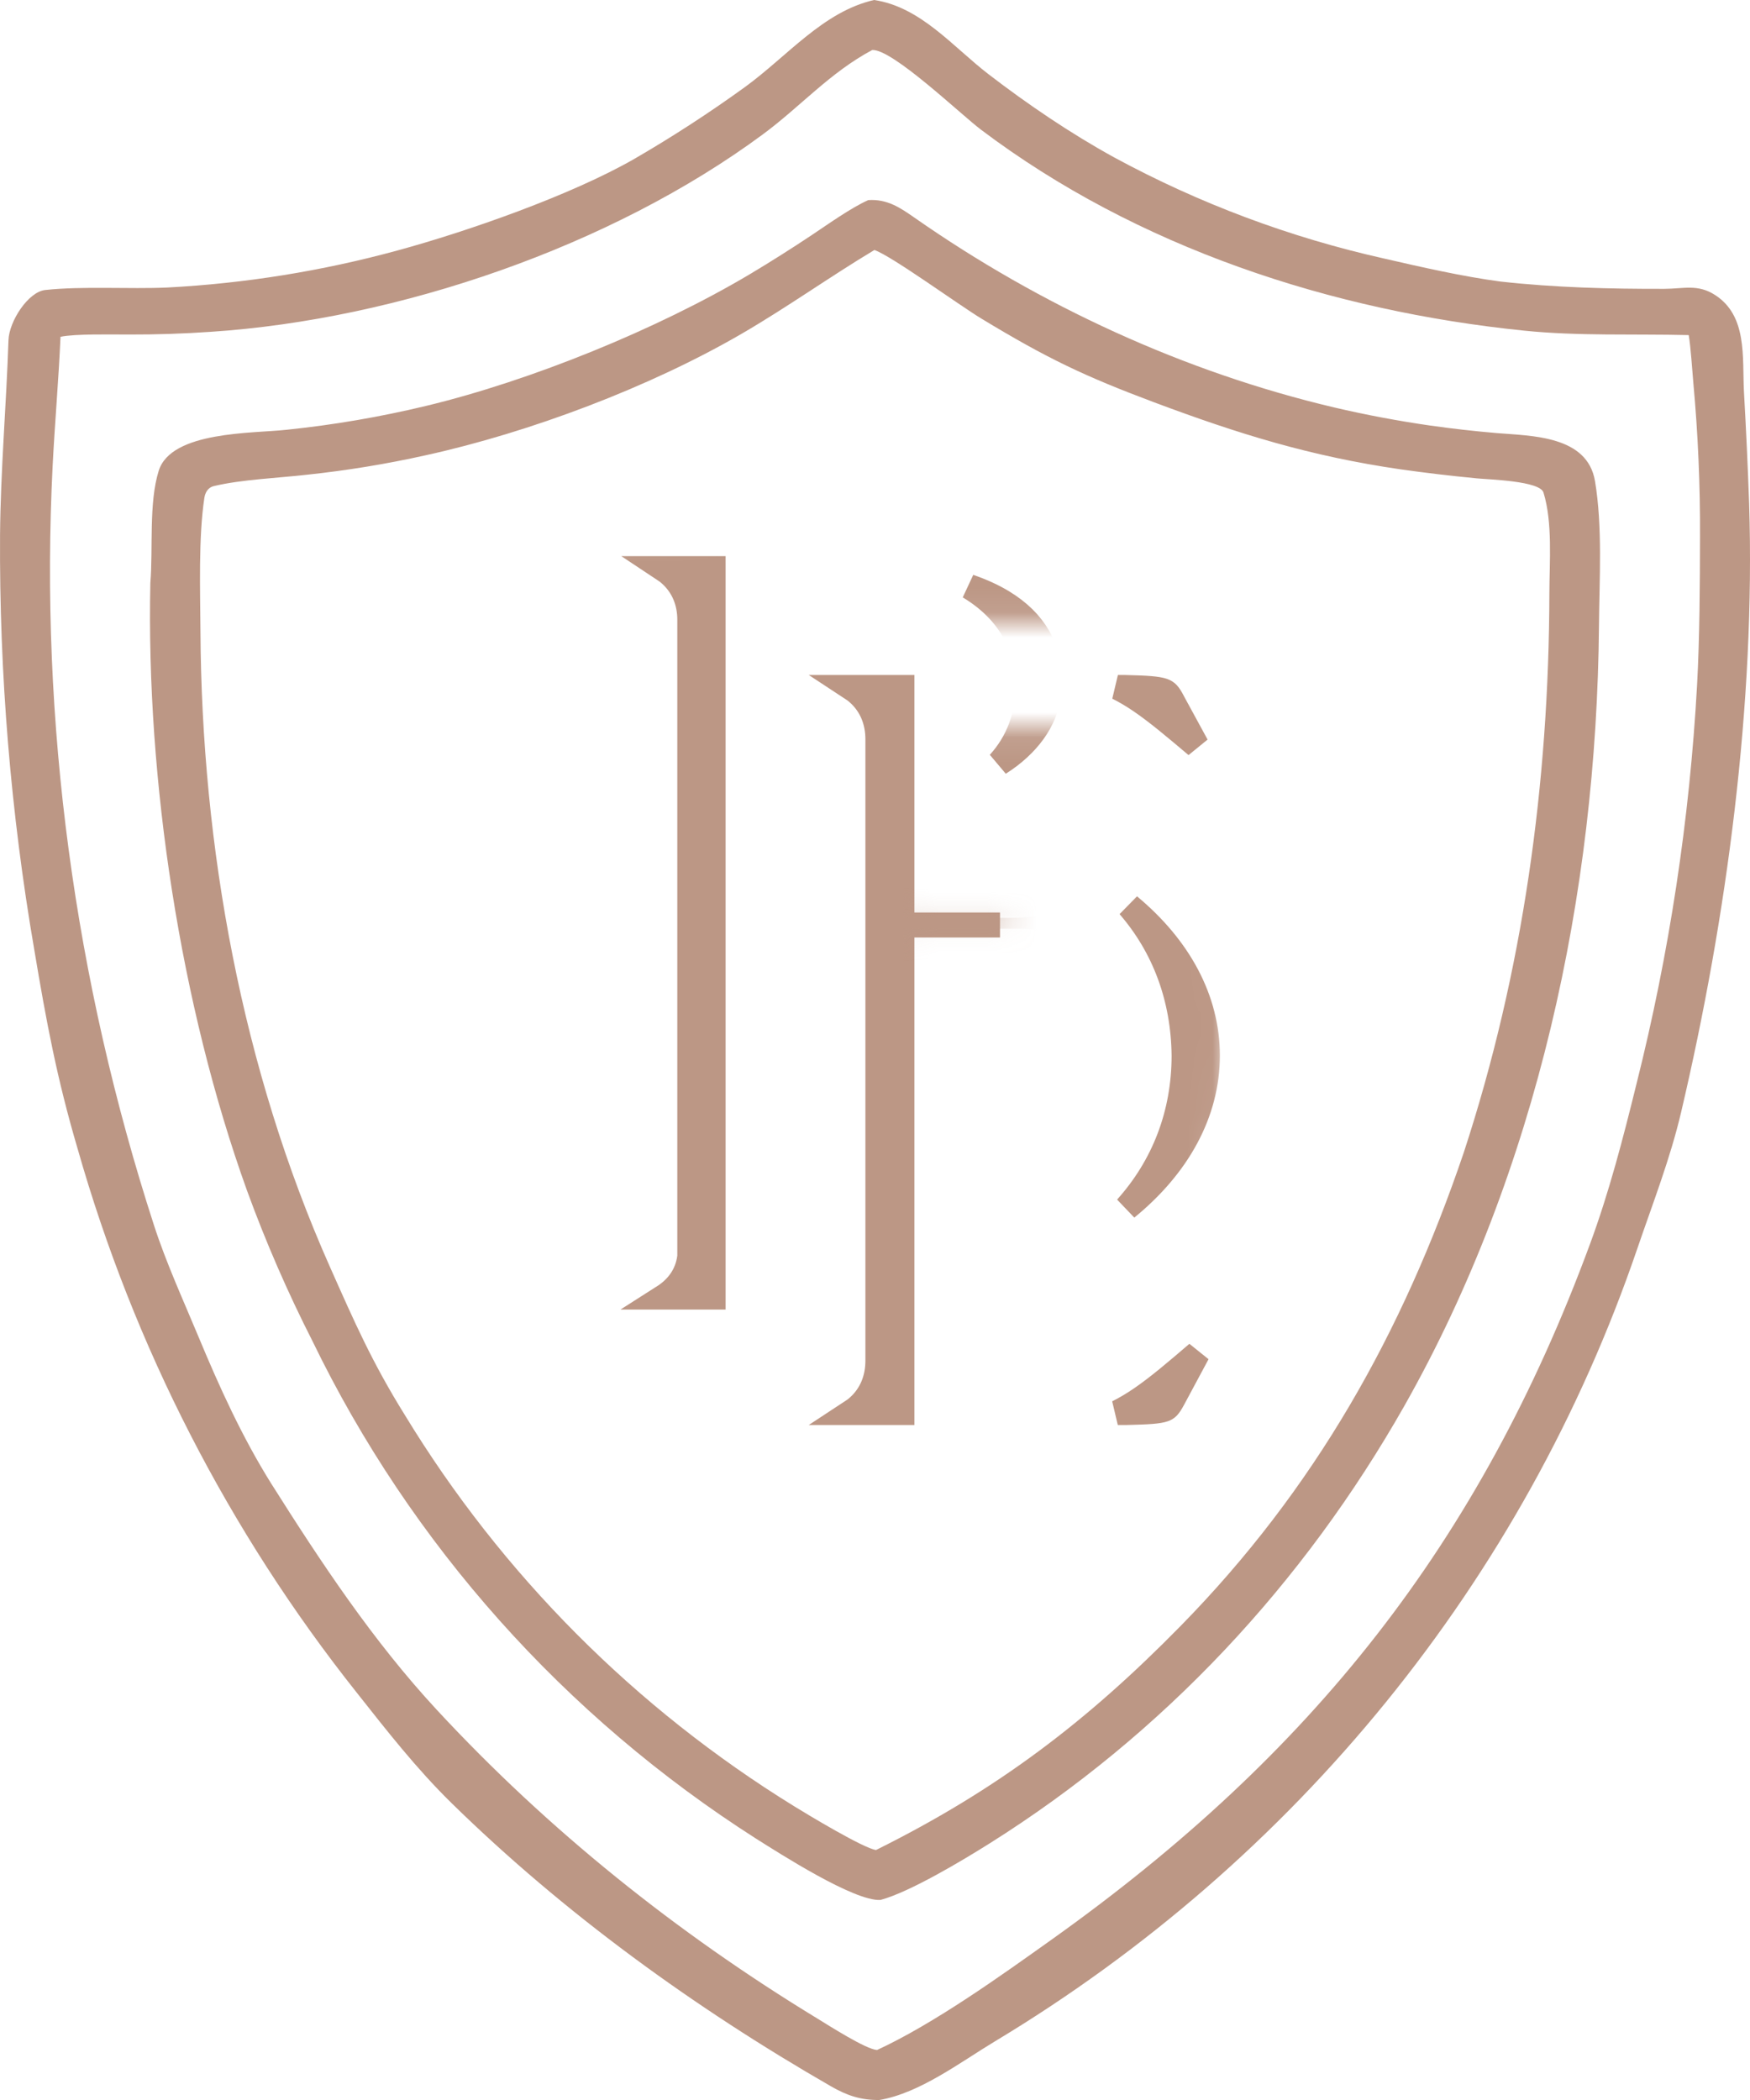<?xml version="1.0" encoding="UTF-8"?> <svg xmlns="http://www.w3.org/2000/svg" width="70" height="84" viewBox="0 0 70 84" fill="none"><path fill-rule="evenodd" clip-rule="evenodd" d="M34.962 0C36.825 0.272 38.125 1.881 39.542 2.97C41.12 4.182 42.828 5.341 44.572 6.299C47.972 8.142 51.61 9.504 55.38 10.345C56.858 10.685 58.519 11.064 60.022 11.262C62.194 11.504 64.386 11.559 66.57 11.554C67.342 11.552 67.908 11.351 68.604 11.801C69.895 12.635 69.69 14.265 69.757 15.644C69.842 17.14 69.912 18.638 69.965 20.137C70.22 28.136 69.071 36.711 67.245 44.488C66.808 46.35 66.109 48.138 65.494 49.94C60.953 63.245 51.793 74.441 39.797 81.654C38.424 82.48 36.789 83.73 35.173 84C34.426 84.007 33.878 83.821 33.234 83.45C27.781 80.312 22.569 76.539 18.064 72.126C16.667 70.757 15.475 69.232 14.268 67.703C9.152 61.263 5.356 53.866 3.102 45.94C2.275 43.134 1.853 40.867 1.376 38.02C0.429 32.528 -0.031 26.962 0.002 21.388C0.024 18.804 0.254 16.182 0.339 13.609C0.364 12.85 1.129 11.672 1.809 11.6C3.315 11.438 5.172 11.569 6.691 11.501C9.803 11.337 12.888 10.841 15.895 10.02C18.713 9.254 22.855 7.802 25.376 6.354C26.899 5.471 28.377 4.511 29.804 3.478C31.506 2.238 32.927 0.467 34.962 0ZM34.888 2.001C33.196 2.904 32.019 4.262 30.516 5.373C24.445 9.862 15.915 12.782 8.427 13.273C7.344 13.348 6.258 13.384 5.172 13.381C4.498 13.384 3.017 13.345 2.42 13.472C2.346 15.188 2.195 16.878 2.107 18.606C1.584 28.891 2.987 39.218 6.158 49.006C6.653 50.533 7.331 52.007 7.945 53.483C8.782 55.496 9.684 57.475 10.838 59.326C12.841 62.498 14.917 65.636 17.472 68.394C21.928 73.204 27.085 77.327 32.673 80.728C33.157 81.023 34.639 81.975 35.083 82C37.372 80.942 40.04 79.027 42.104 77.556C52.442 70.183 59.172 61.76 63.594 49.778C64.367 47.684 64.924 45.531 65.457 43.366C66.772 38.134 67.585 32.786 67.883 27.398C67.987 25.487 67.996 23.399 68 21.479C68.01 19.418 67.921 17.358 67.733 15.307C67.691 14.826 67.628 13.865 67.549 13.404C65.362 13.351 63.133 13.447 60.977 13.227C53.257 12.443 45.49 9.903 39.24 5.188C38.43 4.577 35.686 1.947 34.888 2.001Z" fill="#BC9785"></path><path fill-rule="evenodd" clip-rule="evenodd" d="M34.731 8.004C35.482 7.956 35.993 8.297 36.578 8.706C41.602 12.218 47.378 14.887 53.377 16.3C54.642 16.596 55.92 16.836 57.207 17.022C58.097 17.148 58.992 17.249 59.888 17.325C61.273 17.439 63.493 17.424 63.8 19.244C64.106 21.068 63.975 23.163 63.959 25.027C63.865 35.734 61.496 46.827 56.177 56.231C52.15 63.331 46.547 69.358 39.588 73.734C38.527 74.401 36.397 75.683 35.218 75.998C34.17 76.059 31.198 74.147 30.247 73.549C22.581 68.658 16.438 61.77 12.502 53.65C11.507 51.695 10.631 49.683 9.881 47.625C7.209 40.208 5.844 31.178 6.014 23.317C6.127 21.949 5.944 20.117 6.35 18.827C6.853 17.237 10.124 17.341 11.461 17.191C13.341 16.997 15.206 16.678 17.043 16.236C21.227 15.23 26.273 13.179 29.985 10.973C30.832 10.467 31.665 9.94 32.485 9.393C33.128 8.965 34.042 8.31 34.731 8.004ZM34.976 10C33.187 11.073 31.491 12.289 29.675 13.345C25.999 15.484 21.186 17.298 17.027 18.211C15.461 18.56 13.876 18.82 12.28 18.989C11.121 19.122 9.661 19.178 8.548 19.445C8.325 19.498 8.208 19.697 8.175 19.912C7.934 21.504 8.009 23.639 8.018 25.236C8.066 33.879 9.675 42.757 13.202 50.686C14.183 52.891 14.877 54.483 16.195 56.603C20.067 62.967 25.405 68.33 31.769 72.252C32.291 72.575 34.556 73.942 35.042 74C39.897 71.587 43.476 68.861 47.225 65.038C52.595 59.564 56.103 53.315 58.55 46.104C60.922 38.866 61.958 31.33 61.975 23.731C61.978 22.472 62.11 20.904 61.739 19.701C61.596 19.238 59.583 19.183 59.086 19.136C58.062 19.038 57.041 18.918 56.023 18.774C52.407 18.247 49.559 17.363 46.177 16.097C43.366 15.044 41.874 14.33 39.26 12.747C38.341 12.19 35.66 10.236 34.976 10Z" fill="#BC9785"></path><path d="M46.926 55.949C46.745 56.285 46.675 56.334 46.549 56.378C46.453 56.411 46.306 56.439 46.056 56.459C45.808 56.479 45.491 56.489 45.065 56.5H44.712C45.024 56.343 45.331 56.16 45.637 55.951C46.337 55.472 47.07 54.844 47.901 54.132L46.926 55.949ZM36.077 27.5V56.5H34.028C34.135 56.43 34.236 56.357 34.328 56.274C34.875 55.785 35.116 55.126 35.116 54.428V29.572C35.116 28.874 34.875 28.215 34.328 27.726C34.236 27.643 34.135 27.57 34.028 27.5H36.077ZM44.998 27.5L45.563 27.517C45.729 27.523 45.872 27.532 45.999 27.542C46.254 27.563 46.41 27.592 46.515 27.628C46.606 27.66 46.658 27.696 46.705 27.746C46.762 27.807 46.826 27.904 46.918 28.084L46.922 28.091L46.925 28.098L47.864 29.822C47.028 29.116 46.297 28.495 45.602 28.023C45.308 27.824 45.014 27.65 44.716 27.5H44.998Z" fill="#BC9785" stroke="#BC9785"></path><path d="M36 37H40V37H36V37Z" stroke="#BC9785"></path><mask id="mask0_88_556" style="mask-type:luminance" maskUnits="userSpaceOnUse" x="36" y="36" width="5" height="2"><mask id="path-4-inside-1_88_556" fill="white"><path d="M40.373 36.56H36.259V37.243H40.373V36.56Z"></path></mask><path d="M40.373 36.56H36.259V37.243H40.373V36.56Z" fill="white"></path><path d="M36.259 36.56V35.56H35.259V36.56H36.259ZM40.373 36.56H41.373V35.56H40.373V36.56ZM40.373 37.243V38.243H41.373V37.243H40.373ZM36.259 37.243H35.259V38.243H36.259V37.243ZM36.259 36.56V37.56H40.373V36.56V35.56H36.259V36.56ZM40.373 36.56H39.373V37.243H40.373H41.373V36.56H40.373ZM40.373 37.243V36.243H36.259V37.243V38.243H40.373V37.243ZM36.259 37.243H37.259V36.56H36.259H35.259V37.243H36.259Z" fill="white" mask="url(#path-4-inside-1_88_556)"></path></mask><g mask="url(#mask0_88_556)"><mask id="path-6-inside-2_88_556" fill="white"><path d="M32.131 56.95V56.519C33.41 56.433 34.282 55.787 34.398 54.797V29.354C34.398 28.233 33.7 27.331 32.074 27.243V26.812H40.267C45.846 26.855 48.286 28.835 48.286 31.85C48.286 34.605 45.788 36.327 42.882 36.888C49.274 37.705 53.981 41.796 53.981 46.789C53.981 52.386 48.111 56.862 40.499 56.95H32.131ZM40.383 36.715C44.45 36.672 46.601 34.82 46.601 32.023C46.601 28.88 43.813 27.243 39.687 27.243H36.141V36.715H40.383ZM52.239 46.789C52.18 41.106 47.88 37.146 40.501 37.146H36.141V56.519H40.383C47.763 56.519 52.237 52.428 52.237 46.789"></path></mask><path d="M32.131 56.95V56.519C33.41 56.433 34.282 55.787 34.398 54.797V29.354C34.398 28.233 33.7 27.331 32.074 27.243V26.812H40.267C45.846 26.855 48.286 28.835 48.286 31.85C48.286 34.605 45.788 36.327 42.882 36.888C49.274 37.705 53.981 41.796 53.981 46.789C53.981 52.386 48.111 56.862 40.499 56.95H32.131ZM40.383 36.715C44.45 36.672 46.601 34.82 46.601 32.023C46.601 28.88 43.813 27.243 39.687 27.243H36.141V36.715H40.383ZM52.239 46.789C52.18 41.106 47.88 37.146 40.501 37.146H36.141V56.519H40.383C47.763 56.519 52.237 52.428 52.237 46.789" fill="#BC9785"></path><path d="M32.131 56.95H31.131V57.95H32.131V56.95ZM32.131 56.519L32.065 55.521L31.131 55.583V56.519H32.131ZM34.398 54.797L35.391 54.913L35.398 54.855V54.797H34.398ZM32.074 27.243H31.074V28.191L32.021 28.242L32.074 27.243ZM32.074 26.812V25.812H31.074V26.812H32.074ZM40.267 26.812L40.275 25.812H40.267V26.812ZM42.882 36.888L42.692 35.906L42.755 37.88L42.882 36.888ZM40.499 56.95V57.95L40.51 57.95L40.499 56.95ZM40.383 36.715L40.383 37.715L40.394 37.715L40.383 36.715ZM36.141 27.243V26.243H35.141V27.243H36.141ZM36.141 36.715H35.141V37.715H36.141V36.715ZM36.141 37.146V36.146H35.141V37.146H36.141ZM36.141 56.519H35.141V57.519H36.141V56.519ZM32.131 56.95H33.131V56.519H32.131H31.131V56.95H32.131ZM32.131 56.519L32.198 57.516C33.747 57.413 35.198 56.565 35.391 54.913L34.398 54.797L33.405 54.681C33.366 55.009 33.073 55.453 32.065 55.521L32.131 56.519ZM34.398 54.797H35.398V29.354H34.398H33.398V54.797H34.398ZM34.398 29.354H35.398C35.398 28.583 35.153 27.803 34.552 27.203C33.955 26.608 33.114 26.298 32.128 26.245L32.074 27.243L32.021 28.242C32.66 28.276 32.982 28.462 33.14 28.619C33.294 28.773 33.398 29.005 33.398 29.354H34.398ZM32.074 27.243H33.074V26.812H32.074H31.074V27.243H32.074ZM32.074 26.812V27.812H40.267V26.812V25.812H32.074V26.812ZM40.267 26.812L40.26 27.812C42.959 27.833 44.736 28.326 45.812 29.047C46.827 29.729 47.286 30.657 47.286 31.85H48.286H49.286C49.286 30.028 48.525 28.46 46.926 27.387C45.386 26.353 43.155 25.835 40.275 25.812L40.267 26.812ZM48.286 31.85H47.286C47.286 33.859 45.451 35.373 42.692 35.906L42.882 36.888L43.071 37.87C46.124 37.28 49.286 35.351 49.286 31.85H48.286ZM42.882 36.888L42.755 37.88C48.882 38.663 52.981 42.504 52.981 46.789H53.981H54.981C54.981 41.087 49.666 36.747 43.008 35.896L42.882 36.888ZM53.981 46.789H52.981C52.981 49.211 51.715 51.456 49.491 53.138C47.264 54.822 44.108 55.908 40.487 55.95L40.499 56.95L40.51 57.95C44.502 57.904 48.087 56.707 50.698 54.733C53.312 52.756 54.981 49.963 54.981 46.789H53.981ZM40.499 56.95V55.95H32.131V56.95V57.95H40.499V56.95ZM40.383 36.715L40.394 37.715C42.562 37.692 44.357 37.188 45.633 36.19C46.941 35.167 47.601 33.704 47.601 32.023H46.601H45.601C45.601 33.139 45.186 34.001 44.401 34.614C43.585 35.252 42.272 35.695 40.373 35.715L40.383 36.715ZM46.601 32.023H47.601C47.601 30.104 46.726 28.601 45.243 27.62C43.807 26.671 41.861 26.243 39.687 26.243V27.243V28.243C41.639 28.243 43.149 28.634 44.14 29.289C45.082 29.912 45.601 30.798 45.601 32.023H46.601ZM39.687 27.243V26.243H36.141V27.243V28.243H39.687V27.243ZM36.141 27.243H35.141V36.715H36.141H37.141V27.243H36.141ZM36.141 36.715V37.715H40.383V36.715V35.715H36.141V36.715ZM52.239 46.789L53.239 46.778C53.207 43.671 52.006 40.977 49.762 39.074C47.533 37.183 44.363 36.146 40.501 36.146V37.146V38.146C44.018 38.146 46.688 39.089 48.468 40.599C50.234 42.097 51.213 44.224 51.239 46.799L52.239 46.789ZM40.501 37.146V36.146H36.141V37.146V38.146H40.501V37.146ZM36.141 37.146H35.141V56.519H36.141H37.141V37.146H36.141ZM36.141 56.519V57.519H40.383V56.519V55.519H36.141V56.519ZM40.383 56.519V57.519C44.252 57.519 47.463 56.445 49.724 54.532C51.998 52.607 53.237 49.891 53.237 46.789H52.237H51.237C51.237 49.326 50.24 51.475 48.431 53.005C46.61 54.547 43.893 55.519 40.383 55.519V56.519Z" fill="#BC9785" mask="url(#path-6-inside-2_88_556)"></path></g><mask id="mask1_88_556" style="mask-type:luminance" maskUnits="userSpaceOnUse" x="21" y="21" width="28" height="34"><path d="M29.405 21.5C31.119 21.5 33.217 21.546 35.703 21.637L35.732 21.638L35.763 21.636C36.659 21.561 38.649 21.447 40.803 21.841C42.826 22.21 44.937 23.017 46.437 24.669L46.727 25.011C47.228 25.637 48.19 26.97 48.398 35.929C48.489 39.789 48.556 42.653 48.435 44.756C48.312 46.885 47.999 48.101 47.444 48.776C47.094 49.202 46.764 49.487 46.276 49.727C45.77 49.975 45.076 50.184 43.977 50.421C41.768 50.897 38.142 51.445 31.532 52.699C28.666 53.243 27.129 53.56 26.186 53.695C25.718 53.763 25.433 53.779 25.224 53.764C25.03 53.749 24.888 53.706 24.708 53.625C23.51 53.084 22.649 51.715 22.121 49.578C21.598 47.46 21.433 44.711 21.523 41.618C21.699 35.477 22.87 28.099 24.08 21.885C24.102 21.875 24.13 21.863 24.164 21.852C24.362 21.785 24.686 21.72 25.158 21.665C26.094 21.556 27.506 21.5 29.405 21.5ZM32.728 38.198H38.185L38.18 37.694C38.168 36.267 38.157 34.839 38.145 33.411C38.134 32.152 38.123 30.892 38.112 29.633H43.368L43.442 29.223C43.702 27.804 43.965 26.387 44.227 24.968L44.335 24.377H34.528C34.119 24.293 33.719 24.21 33.332 24.128L32.728 23.999V38.198Z" fill="white" stroke="white"></path></mask><g mask="url(#mask1_88_556)"><path d="M28.524 22.745V51.882H26.536C27.103 51.521 27.496 50.993 27.587 50.294L27.592 50.262V24.786C27.592 24.105 27.352 23.456 26.814 22.972C26.722 22.889 26.621 22.815 26.515 22.745H28.524ZM38.767 23.467C39.277 23.643 39.72 23.847 40.1 24.077C41.405 24.867 41.985 25.957 41.985 27.283C41.985 28.47 41.395 29.454 40.392 30.229C40.256 30.333 40.112 30.433 39.962 30.529C40.722 29.695 41.117 28.648 41.117 27.457C41.117 25.693 40.236 24.348 38.767 23.467ZM47.364 42.218C47.338 39.917 46.576 37.875 45.161 36.238C47.156 37.895 48.295 39.977 48.295 42.222C48.295 44.51 47.118 46.635 45.056 48.317C46.553 46.648 47.364 44.559 47.364 42.223V42.218Z" fill="#BC9785" stroke="#BC9785"></path></g></svg> 